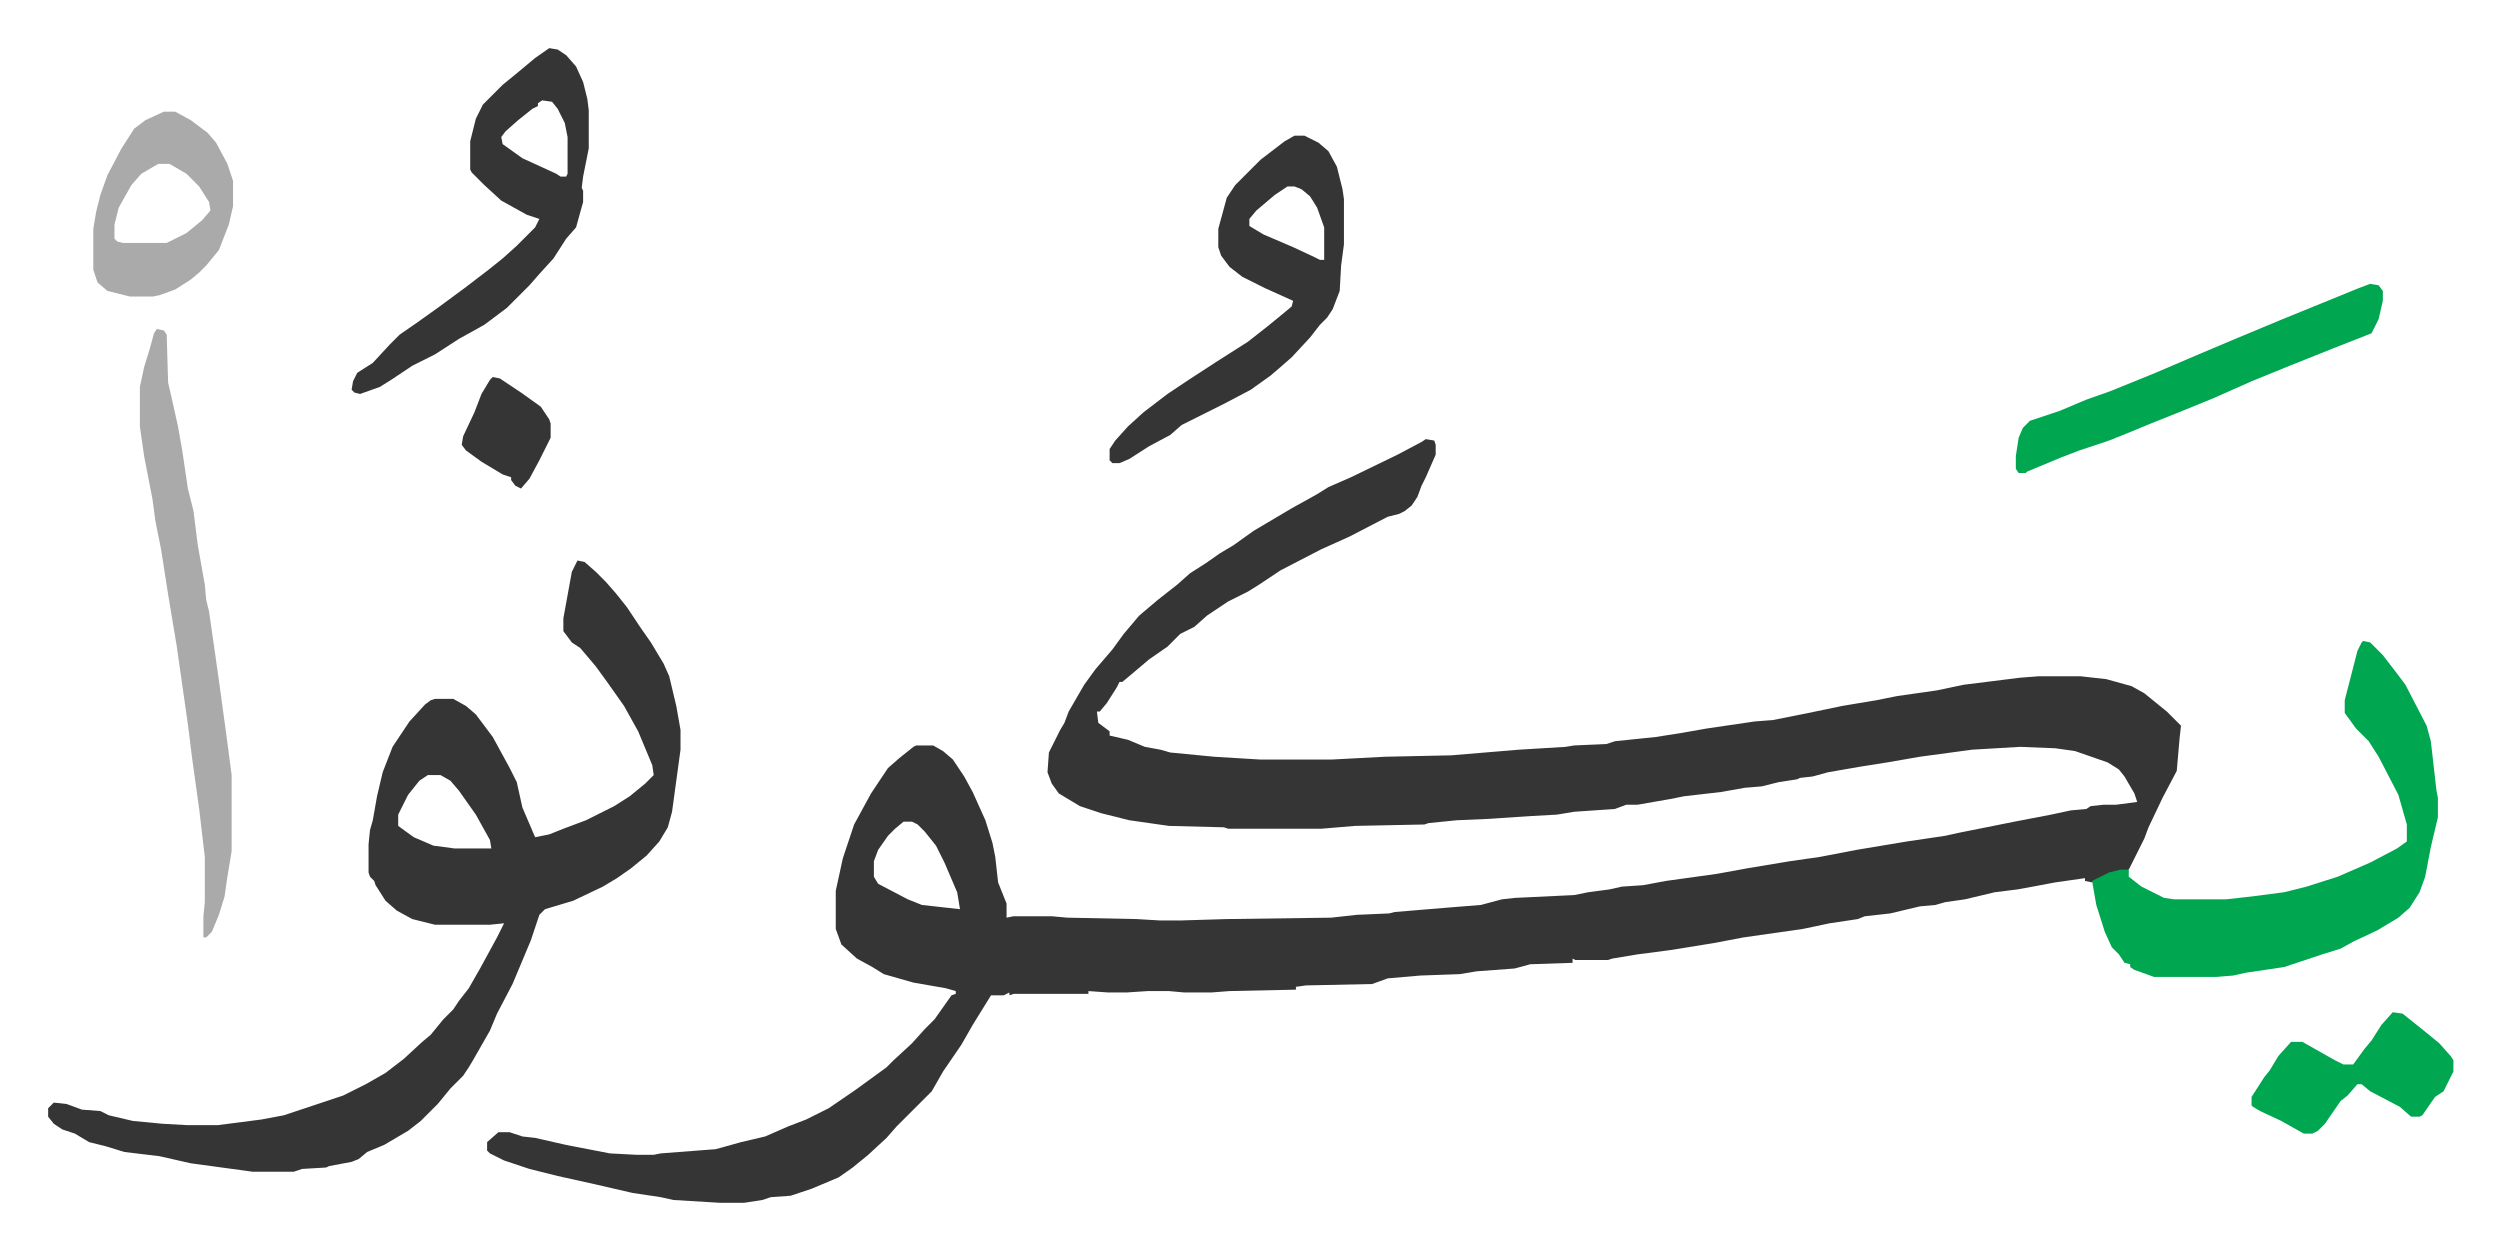 <svg xmlns="http://www.w3.org/2000/svg" viewBox="-34.1 284.9 1771.1 885.1">
    <path fill="#353535" id="rule_normal" d="m976 596 6 1 1 3v7l-7 16-3 6-3 8-4 6-5 4-4 2-8 2-27 14-20 9-29 15-15 10-8 5-14 7-15 10-9 8-10 5-9 9-13 9-13 11-6 5h-2l-2 4-7 11-5 6h-2l1 8 8 6v3l13 3 12 5 11 2 7 2 31 3 33 2h50l38-2 47-1 48-4 33-2 6-1 23-1 6-2 29-3 19-3 17-3 34-5 13-1 25-5 24-5 24-4 15-3 28-4 19-4 40-5 13-1h30l18 2 18 5 9 5 16 13 10 10-1 9-2 23-10 19-10 21-3 8-7 14-4 8-14 3-12 6-5-1v-2l-21 3-16 3-11 2-16 2-21 5-14 2-7 2-11 1-21 5-18 2-5 2-20 3-19 4-42 6-21 4-31 5-23 3-18 3-3 1h-23l-2-1v3l-30 1-11 3-27 2-12 2-28 1-23 2-11 4-47 1-7 1v2l-47 1-13 1h-19l-11-1h-15l-15 1h-13l-14-1v2h-53l-3 1v-2l-4 2h-9l-13 21-8 14-13 19-8 14-5 5-5 5-15 15-7 8-13 12-11 9-10 7-19 8-15 5-14 1-6 2-13 2h-17l-33-2-9-2-20-3-26-6-27-6-20-5-18-6-10-5-2-2v-6l8-7h8l9 3 9 1 22 5 31 6 19 1h12l5-1 39-3 18-5 17-4 16-7 13-5 16-8 19-13 11-8 11-8 5-5 13-12 9-10 7-7 12-17 3-1v-2l-7-2-23-4-21-6-8-5-11-6-11-10-4-11v-27l5-23 8-24 12-22 12-18 8-7 10-8 2-1h12l7 4 7 6 8 12 6 11 9 20 5 16 2 10 2 18 6 15v10l5-1h27l11 1 49 1 17 1h14l33-1 74-1 18-2 23-1 4-1 36-3 25-2 15-4 9-1 42-2 10-2 15-2 9-2 15-1 16-3 36-5 22-4 30-5 21-3 26-5 36-6 27-4 9-2 40-8 26-5 14-3 11-1 3-2 9-1h9l15-2-2-6-7-12-4-5-8-5-23-8-14-2-25-1-34 2-37 5-23 4-19 3-23 4-11 3-9 1-2 1-13 2-12 3-12 1-17 3-26 3-10 2-23 4h-8l-8 3-29 2-12 2-18 1-30 2-23 1-20 2-3 1-49 1-24 2h-66l-3-1-39-1-28-4-20-5-15-5-15-9-5-7-3-8 1-14 8-16 3-5 3-8 11-19 8-11 12-14 8-11 11-13 13-11 14-11 9-8 11-7 10-7 10-6 14-10 27-16 18-10 8-5 16-7 33-16 17-9zM606 867l-6 5-5 5-7 10-3 8v11l3 5 21 11 10 4 27 3-2-12-9-21-6-12-8-10-5-5-4-2zM375 682l5 1 8 7 7 7 7 8 8 10 10 15 7 10 9 15 4 9 5 21 3 17v14l-6 44-3 11-6 10-9 10-11 9-10 7-10 6-21 10-20 6-4 4-6 18-13 31-11 21-5 12-12 21-3 5-4 6-9 9-9 11-7 7-5 5-9 7-17 10-12 5-6 5-5 2-16 3-2 1-17 1-6 2h-29l-44-6-22-5-25-3-13-4-12-3-5-3-5-3-9-3-6-4-4-5v-6l4-4 9 1 11 4 13 1 6 3 17 4 21 2 18 1h21l31-4 16-3 15-5 9-3 18-6 16-8 14-8 13-10 13-12 6-5 9-11 7-7 4-6 7-9 8-14 12-22 5-10-10 1h-39l-16-4-11-6-8-7-7-11-1-3-3-3-1-3v-20l1-10 2-7 3-17 4-17 7-18 12-18 11-12 4-3 3-1h13l9 5 7 6 12 16 12 22 5 10 4 18 9 21 10-2 10-4 16-6 20-10 11-7 11-9 6-6-1-7-5-12-5-12-10-18-12-17-8-11-11-13-6-4-6-8v-9l6-33zM269 834l-6 4-8 10-7 14v8l11 8 14 6 15 2h26l-1-6-10-18-12-17-6-7-7-4z"/>
    <path fill="#00a650" id="rule_idgham_with_ghunnah" d="m1640 739 5 1 9 9 10 13 6 8 15 29 3 11 4 35 1 5v14l-5 21-4 21-4 11-7 11-8 7-15 9-17 8-9 5-13 4-15 5-12 4-27 4-9 2-12 1h-44l-14-5-3-2v-2l-4-1-4-6-5-5-5-11-6-19-3-17 12-6 8-2h6v5l9 7 16 8 7 1h37l18-2 23-3 16-4 22-7 23-10 19-10 7-5v-12l-6-21-14-27-7-11-9-9-8-11v-9l9-35 3-6z"/>
    <path fill="#353535" id="rule_normal" d="M883 381h7l10 5 7 6 6 11 4 16 1 7v32l-2 15-1 18-5 13-4 6-5 5-7 9-13 14-8 7-7 6-14 10-19 10-16 8-14 7-8 7-15 8-14 9-7 3h-5l-2-2v-8l4-6 9-10 11-10 17-13 15-10 20-13 22-14 14-11 11-9 6-5 1-4-20-9-16-8-9-7-6-8-2-6v-13l6-22 6-9 18-18 17-13zm-5 36-9 6-13 11-5 6v5l10 6 21 9 15 7 4 2h3v-23l-5-14-5-8-6-5-5-2zm-523-98 6 1 6 4 7 8 5 11 3 12 1 8v27l-4 20-1 8 1 2v8l-5 18-7 8-9 14-10 11-7 8-16 16-16 12-18 10-17 11-8 4-8 4-15 10-8 5-14 5-4-1-2-2 1-6 3-6 11-7 12-13 7-7 13-9 14-10 19-14 17-13 10-8 10-9 13-13 3-6-9-3-18-10-12-11-9-9-1-2v-20l4-16 5-10 14-14 11-9 12-10zm-5 37-3 2v2l-4 2-10 8-9 8-3 4 1 5 14 10 24 11 3 2h4l1-2v-26l-2-10-5-10-4-5z"/>
    <path fill="#aaa" id="rule_hamzat_wasl" d="m77 518 5 1 2 3 1 34 3 13 4 18 3 17 4 27 4 16 3 24 5 28 1 11 2 8 4 28 3 21 6 44 3 23v54l-3 18-2 14-4 13-5 12-4 4h-2v-15l1-10v-32l-4-34-5-36-3-24-8-56-6-36-5-32-4-20-2-15-6-31-3-21v-28l3-14 4-13 3-11z"/>
    <path fill="#00a650" id="rule_idgham_with_ghunnah" d="m1645 486 6 1 3 4v7l-3 13-5 10-28 11-30 12-27 11-27 12-27 11-20 8-12 5-15 6-21 7-13 5-24 10-1 1h-5l-2-3v-9l2-13 3-7 5-5 21-7 19-8 17-6 32-13 28-12 26-11 36-15 27-11 27-11z"/>
    <path fill="#aaa" id="rule_hamzat_wasl" d="M82 364h8l11 6 12 9 6 7 8 15 4 12v18l-3 13-7 18-9 11-5 5-6 5-11 7-11 4-5 1H58l-16-4-7-6-3-9v-29l2-12 3-12 5-14 10-19 9-14 8-6zm-4 37-12 7-7 8-9 16-3 12v10l2 2 4 1h31l14-7 11-9 6-7-1-6-7-11-9-9-12-7z"/>
    <path fill="#00a650" id="rule_idgham_with_ghunnah" d="m1661 1002 7 1 15 12 11 9 8 9 2 3v8l-7 14-6 4-9 13-2 1h-6l-8-7-21-11-6-5h-3l-7 8-5 4-11 16-5 5-4 2h-6l-16-9-15-7-5-3-1-1v-6l9-14 4-5 6-10 9-10h8l23 13 6 3h7l8-11 5-6 7-11z"/>
    <path fill="#353535" id="rule_normal" d="m315 552 5 1 15 10 14 10 6 9 1 3v10l-8 16-7 13-6 7-4-2-3-4v-2l-6-2-15-9-11-8-3-4 1-6 8-17 5-13 6-10z"/>
</svg>
